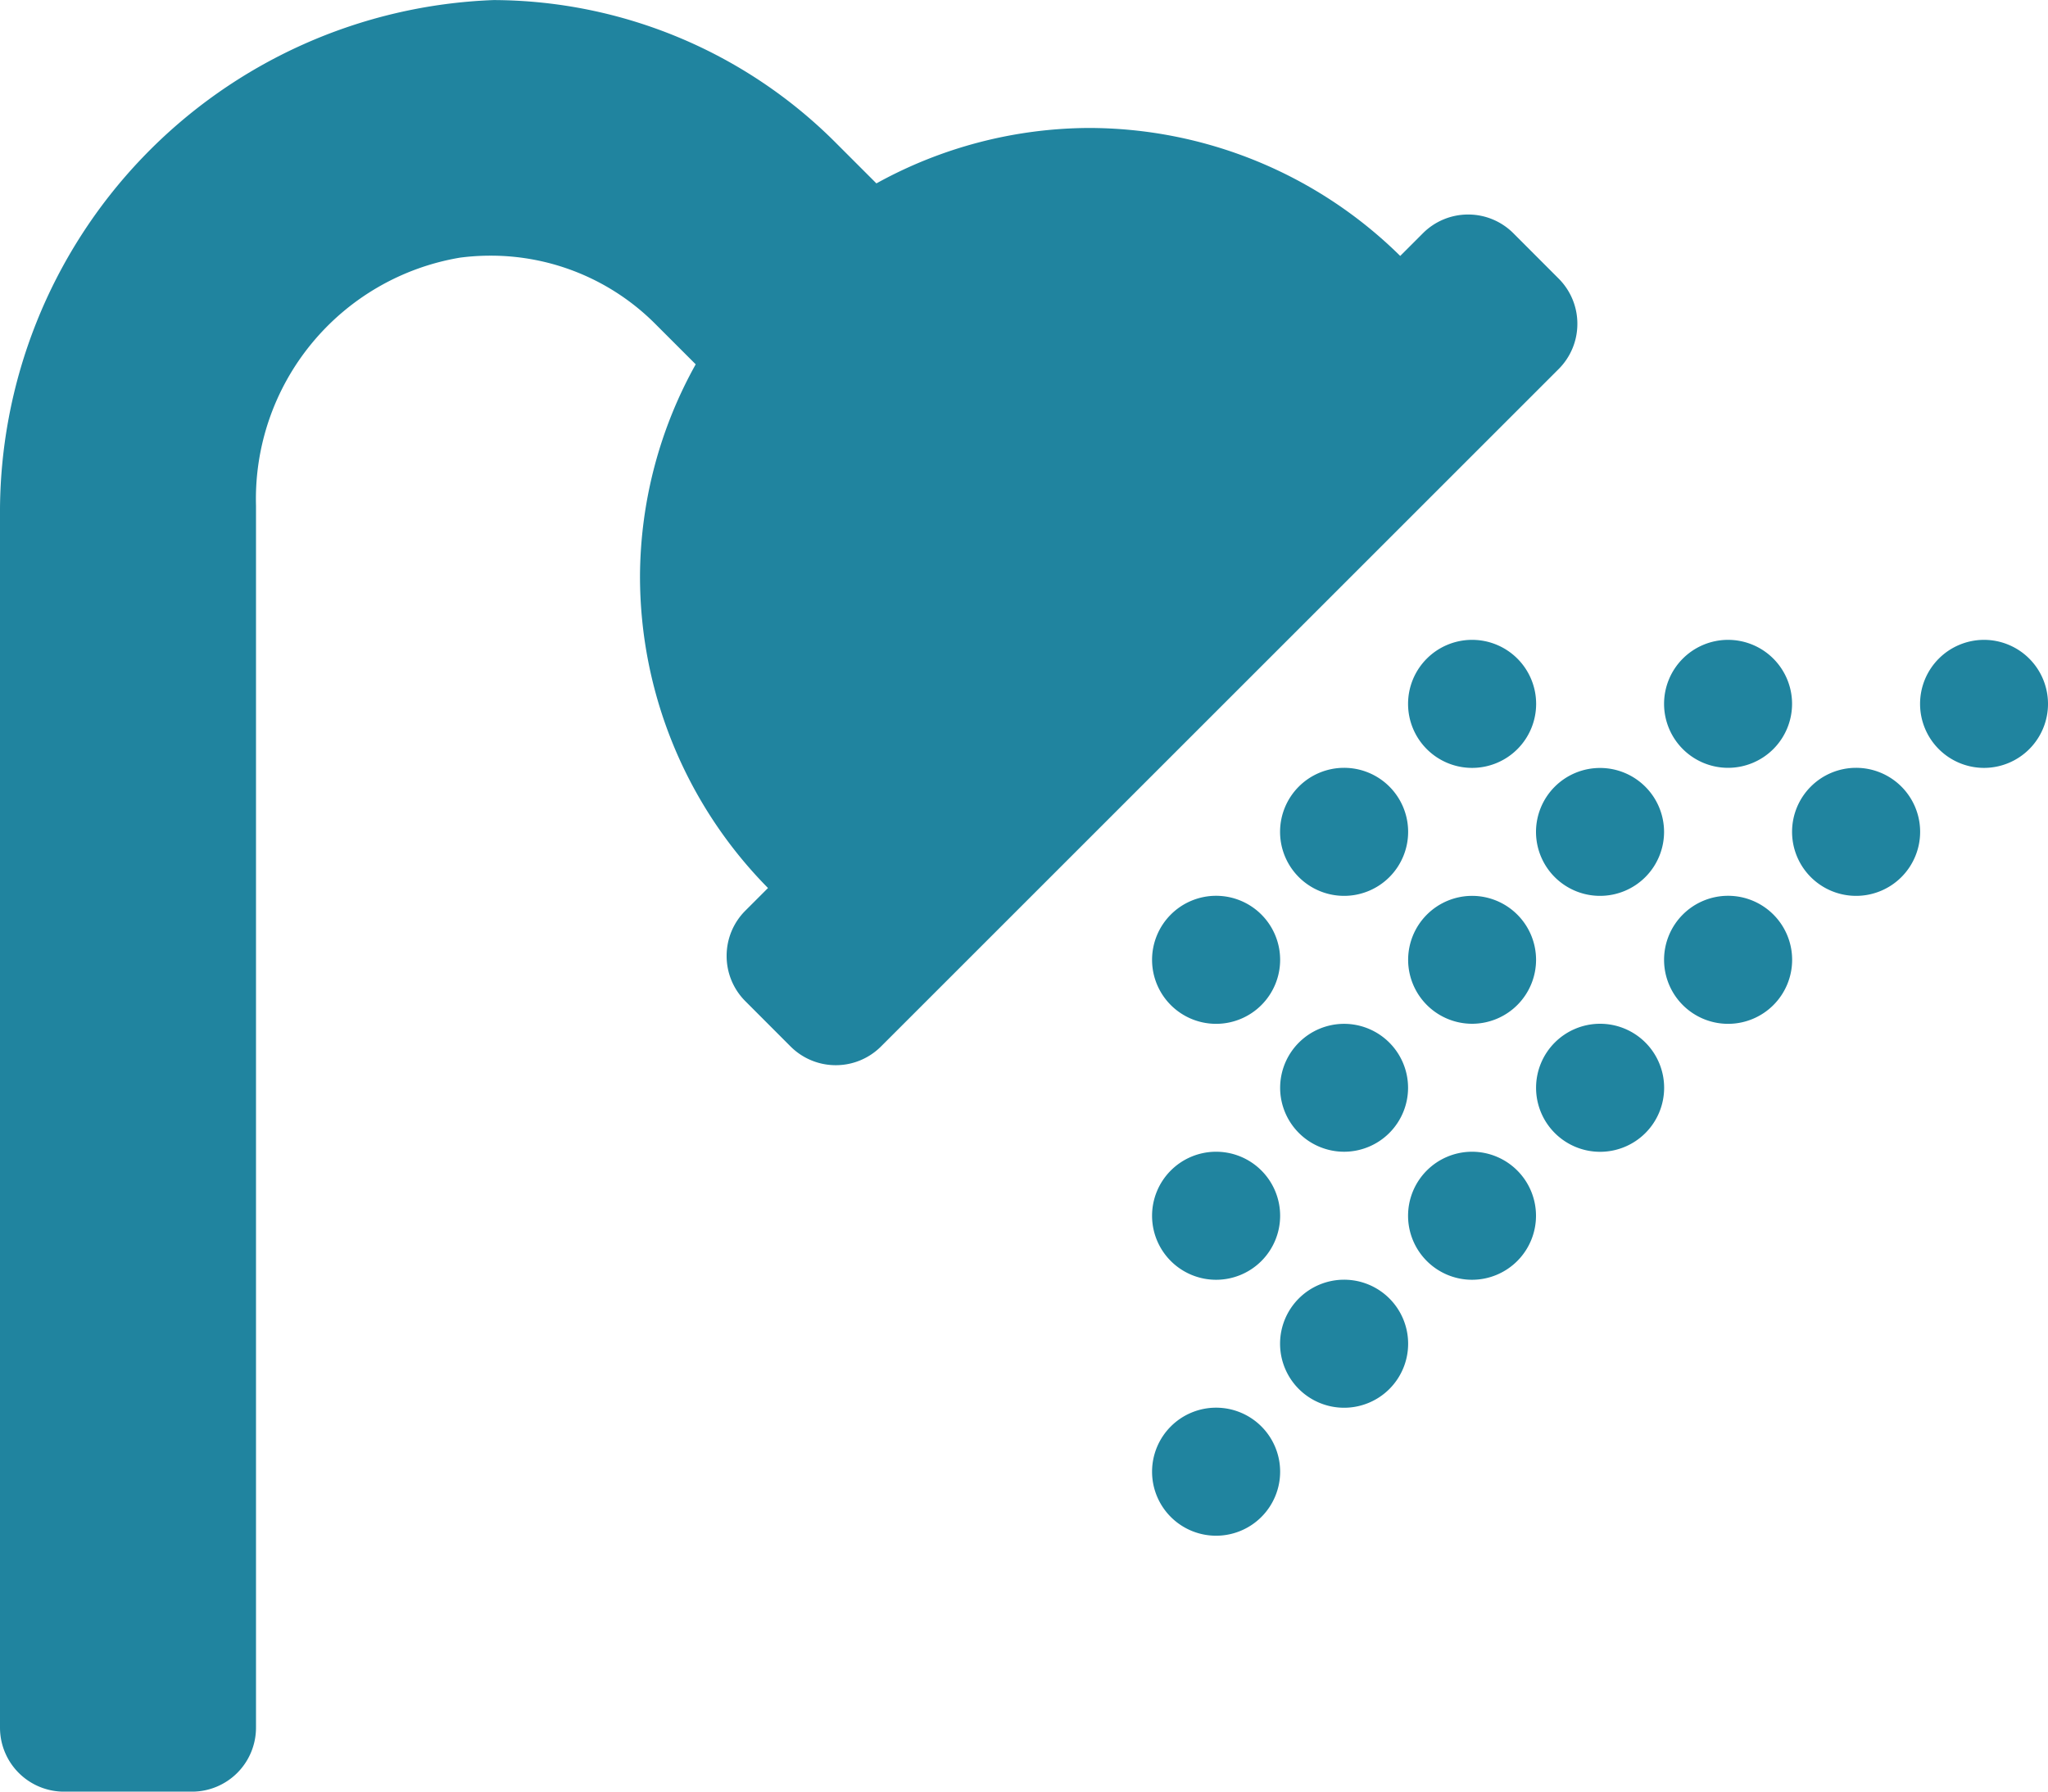 <svg xmlns="http://www.w3.org/2000/svg" width="30" height="26.25" viewBox="0 0 30 26.25"><path d="M2.813-7.5a.938.938,0,0,0-.937.938.938.938,0,0,0,.938.938.938.938,0,0,0,.938-.937A.938.938,0,0,0,2.813-7.5Zm1.875-5.625a.938.938,0,0,0-.937.938.938.938,0,0,0,.938.938.938.938,0,0,0,.938-.937A.938.938,0,0,0,4.688-13.125Zm1.875,3.75a.938.938,0,0,0,.938-.937.938.938,0,0,0-.937-.937.938.938,0,0,0-.937.938A.938.938,0,0,0,6.563-9.375ZM4.688-7.5a.938.938,0,0,0,.938-.937.938.938,0,0,0-.937-.937.938.938,0,0,0-.937.938A.938.938,0,0,0,4.688-7.5ZM2.813-11.25a.938.938,0,0,0-.937.938.938.938,0,0,0,.938.938.938.938,0,0,0,.938-.937A.938.938,0,0,0,2.813-11.25Zm7.5-1.875a.938.938,0,0,0,.938-.937A.938.938,0,0,0,10.313-15a.938.938,0,0,0-.937.938A.938.938,0,0,0,10.313-13.125ZM7.5-12.187a.938.938,0,0,0,.938.938.938.938,0,0,0,.938-.937.938.938,0,0,0-.937-.937A.938.938,0,0,0,7.5-12.187ZM6.563-15a.938.938,0,0,0-.937.938.938.938,0,0,0,.938.938.938.938,0,0,0,.938-.937A.938.938,0,0,0,6.563-15Zm5.625,1.875a.938.938,0,0,0-.937.938.938.938,0,0,0,.938.938.938.938,0,0,0,.938-.937A.938.938,0,0,0,12.188-13.125ZM14.063-15a.938.938,0,0,0-.937.938.938.938,0,0,0,.938.938A.938.938,0,0,0,15-14.062.938.938,0,0,0,14.063-15Zm-3.75,3.75a.938.938,0,0,0-.937.938.938.938,0,0,0,.938.938.938.938,0,0,0,.938-.937A.938.938,0,0,0,10.313-11.25ZM8.438-9.375a.938.938,0,0,0-.937.938.938.938,0,0,0,.938.938.938.938,0,0,0,.938-.937A.938.938,0,0,0,8.438-9.375Zm-3.75,3.75a.938.938,0,0,0-.937.938.938.938,0,0,0,.938.938.938.938,0,0,0,.938-.937A.938.938,0,0,0,4.688-5.625ZM2.813-3.75a.938.938,0,0,0-.937.938.938.938,0,0,0,.938.938.938.938,0,0,0,.938-.937A.938.938,0,0,0,2.813-3.75ZM6.563-7.5a.938.938,0,0,0-.937.938.938.938,0,0,0,.938.938A.938.938,0,0,0,7.5-6.562.938.938,0,0,0,6.563-7.5ZM7.831-20.294l-.662-.663a.935.935,0,0,0-.663-.275.935.935,0,0,0-.663.275l-.332.332A6.5,6.5,0,0,0,.938-22.5a6.491,6.491,0,0,0-3.1.812l-.586-.586a7.113,7.113,0,0,0-5.019-2.1A7.509,7.509,0,0,0-15-16.825V.938a.938.938,0,0,0,.938.938h1.875A.938.938,0,0,0-11.25.938V-16.969A3.585,3.585,0,0,1-8.262-20.6a3.453,3.453,0,0,1,.448-.029,3.4,3.4,0,0,1,2.419,1.006l.586.586a6.425,6.425,0,0,0-.816,3.1A6.5,6.5,0,0,0-3.75-11.364l-.332.332a.935.935,0,0,0-.274.663.935.935,0,0,0,.274.663l.662.663a.935.935,0,0,0,.663.275.935.935,0,0,0,.663-.275l9.925-9.924a.935.935,0,0,0,.275-.663A.935.935,0,0,0,7.831-20.294Z" transform="translate(15 24.375)" fill="#20849f"/></svg>